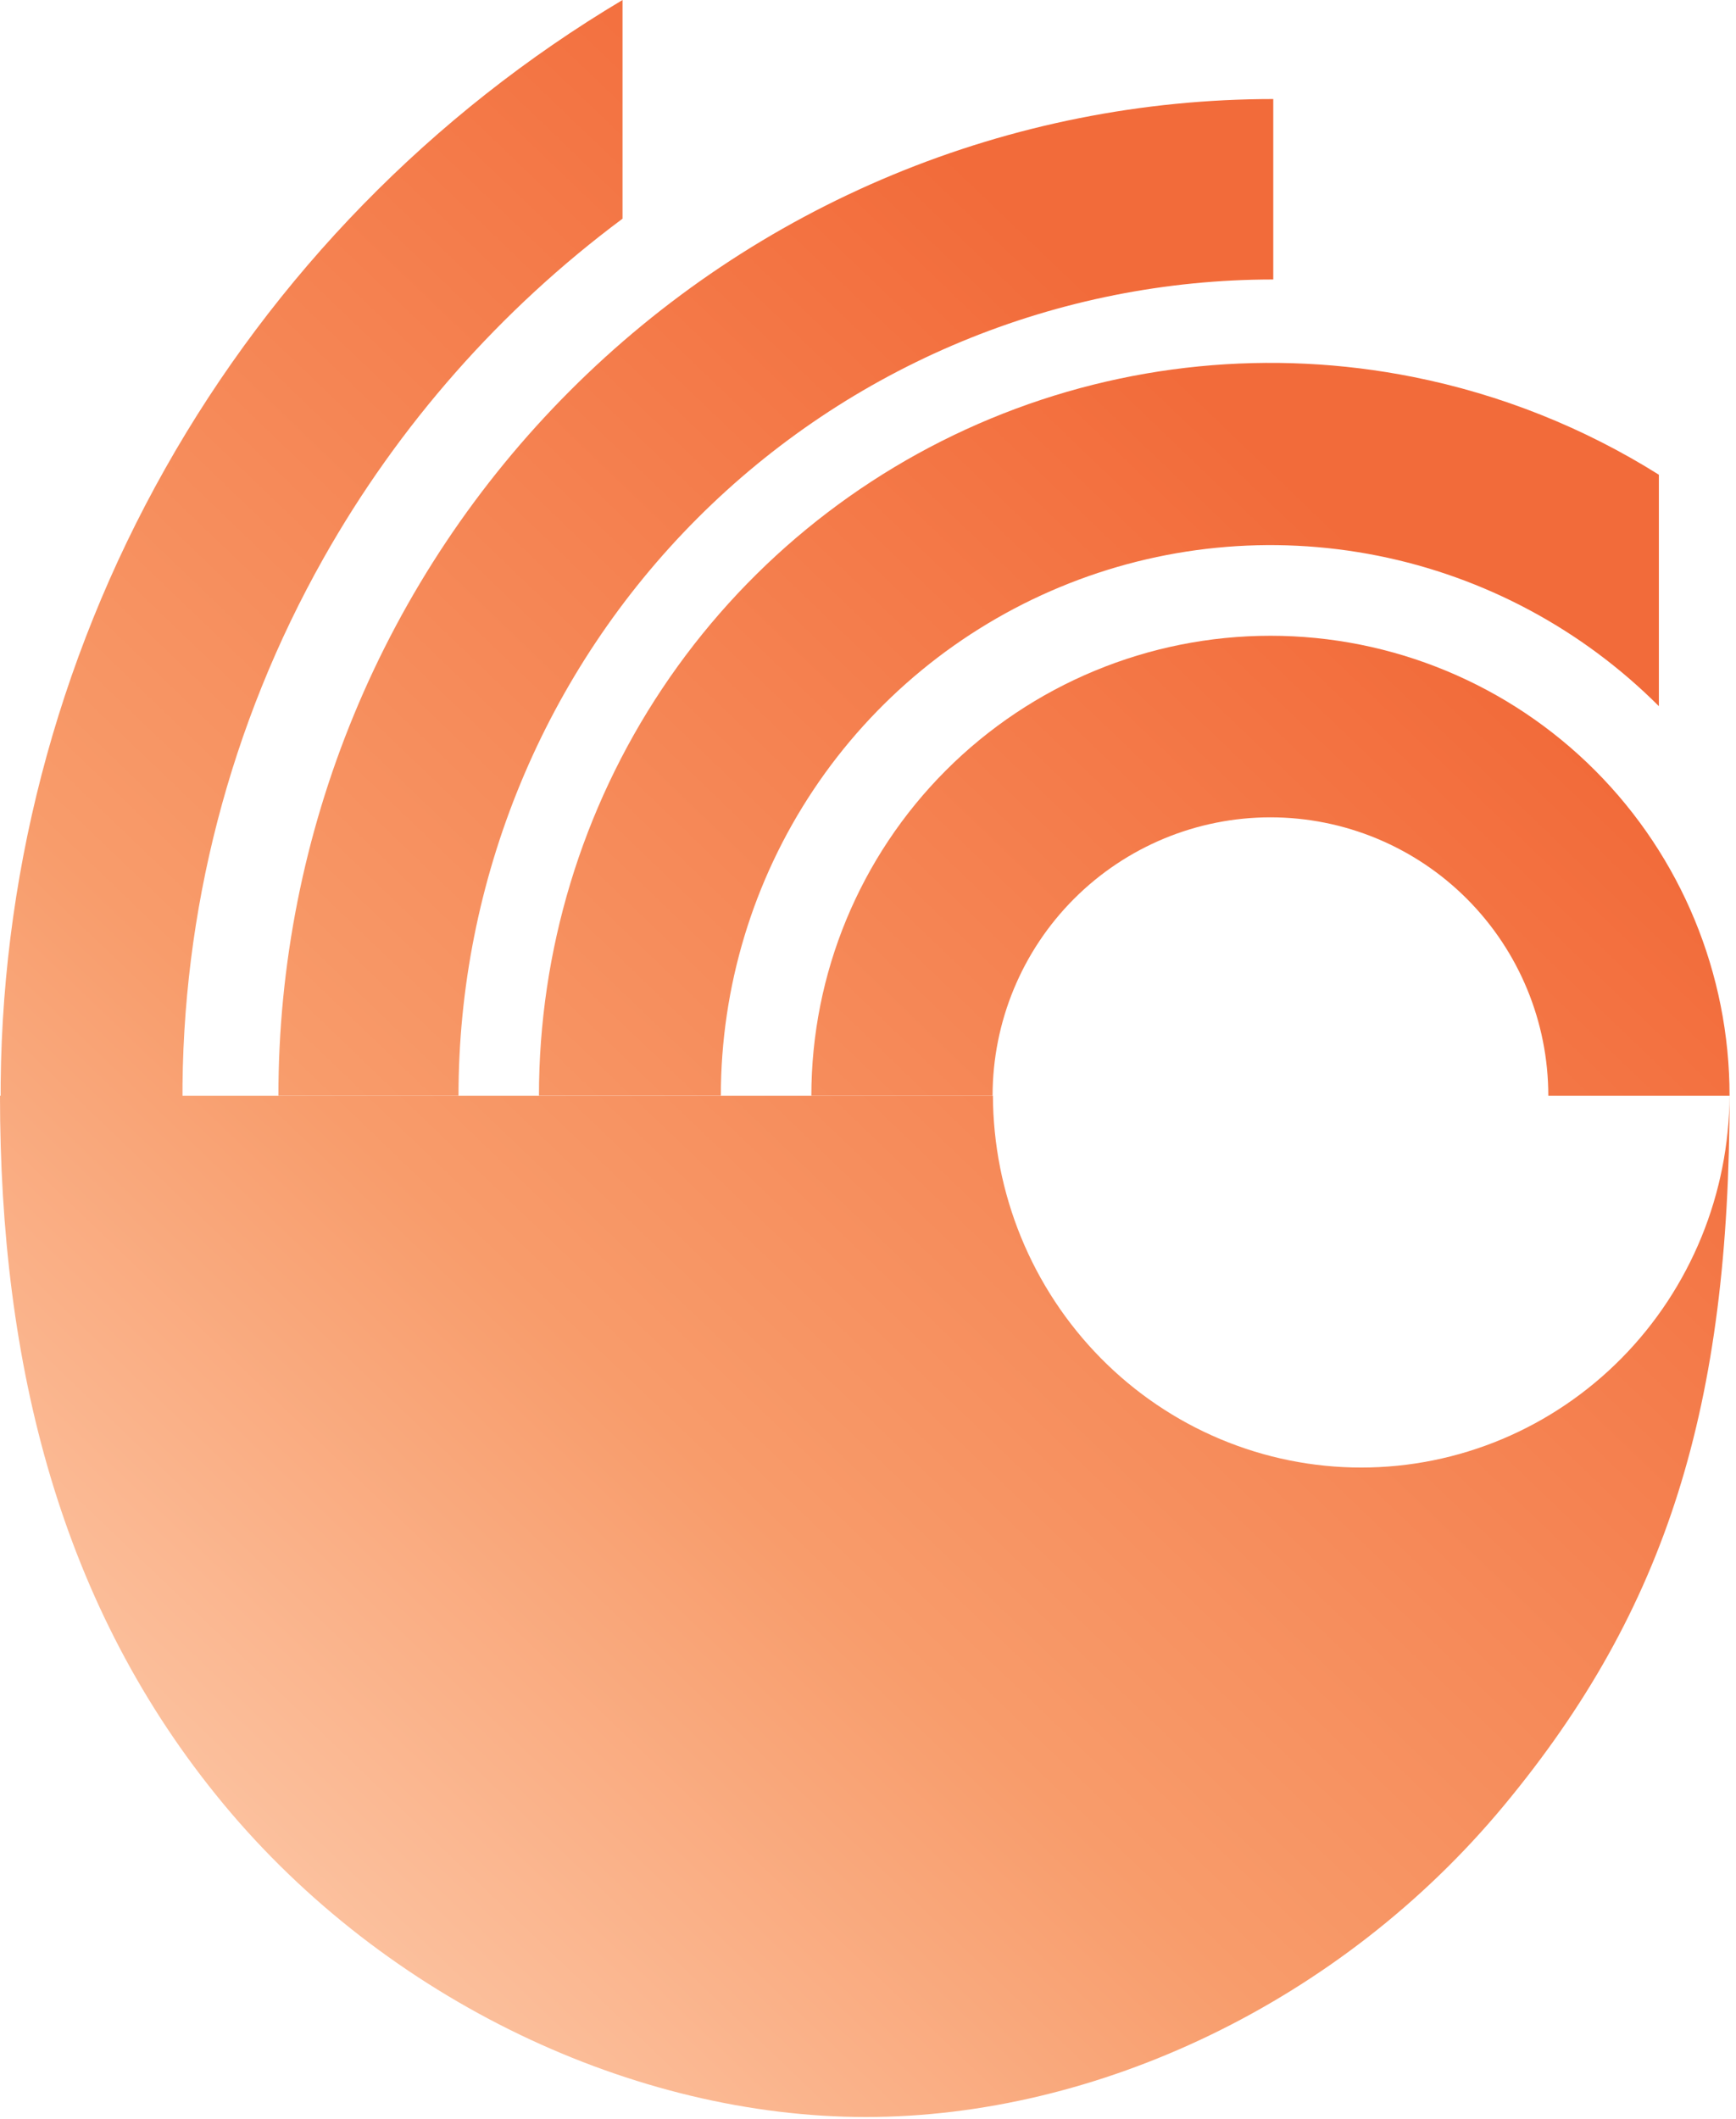 <svg width="127" height="155" viewBox="0 0 127 155" fill="none" xmlns="http://www.w3.org/2000/svg">
<path d="M126.529 80.144C126.529 102.807 121.975 117.65 110.029 132.054C98.083 146.458 80.234 154.845 63.34 154.845C46.446 154.845 28.302 146.365 16.356 131.961C4.41 117.557 3.68428e-05 99.832 0 80.144H72.638C72.654 83.689 73.349 87.197 74.687 90.473C76.041 93.788 78.026 96.8 80.528 99.337C83.03 101.875 86.001 103.888 89.27 105.261C92.539 106.634 96.043 107.341 99.581 107.341C103.12 107.341 106.624 106.634 109.893 105.261C113.162 103.888 116.132 101.875 118.635 99.337C121.137 96.8 123.121 93.788 124.476 90.473C125.814 87.197 126.509 83.689 126.526 80.144H126.529Z" fill="url(#paint0_linear_98_8357)"/>
<path d="M126.529 80.144C126.529 71.221 122.99 62.664 116.692 56.355C110.393 50.046 101.85 46.502 92.942 46.502C84.035 46.502 75.492 50.046 69.193 56.355C62.894 62.664 59.356 71.221 59.356 80.144H72.615C72.615 74.744 74.757 69.565 78.569 65.747C82.381 61.928 87.551 59.783 92.942 59.783C98.333 59.783 103.504 61.928 107.316 65.747C111.128 69.565 113.269 74.744 113.269 80.144L126.529 80.144Z" fill="url(#paint1_linear_98_8357)"/>
<path d="M93.148 7.244C83.59 7.244 74.126 9.13 65.296 12.793C56.465 16.457 48.442 21.826 41.684 28.596C34.925 35.365 29.564 43.401 25.907 52.246C22.249 61.091 20.367 70.57 20.367 80.144H33.543C33.543 72.303 35.085 64.54 38.08 57.297C41.076 50.053 45.466 43.472 51.001 37.928C56.536 32.384 63.106 27.986 70.338 24.986C77.57 21.986 85.32 20.442 93.148 20.442V7.244Z" fill="url(#paint2_linear_98_8357)"/>
<path d="M72.463 30.622C82.242 26.565 93.002 25.504 103.383 27.572C109.791 28.849 115.878 31.283 121.358 34.723V51.652C115.737 46.028 108.579 42.197 100.786 40.645C92.987 39.091 84.903 39.888 77.556 42.937C70.209 45.985 63.929 51.146 59.511 57.769C55.093 64.392 52.735 72.178 52.735 80.143H39.428C39.428 69.542 42.567 59.178 48.447 50.364C54.327 41.549 62.685 34.679 72.463 30.622Z" fill="url(#paint3_linear_98_8357)"/>
<path d="M45.543 15.995C36.625 22.635 29.164 31.086 23.669 40.83C16.825 52.965 13.267 66.682 13.35 80.62L0.046 80.699C-0.051 64.438 4.099 48.434 12.085 34.275C20.065 20.125 31.599 8.31 45.543 0V15.995Z" fill="url(#paint4_linear_98_8357)"/>
<defs>
<linearGradient id="paint0_linear_98_8357" x1="102.5" y1="42.5" x2="-11" y2="161" gradientUnits="userSpaceOnUse">
<stop stop-color="#F26B3A"/>
<stop offset="0.5" stop-color="#F89C6B"/>
<stop offset="1" stop-color="#FFE2CC"/>
</linearGradient>
<linearGradient id="paint1_linear_98_8357" x1="102.5" y1="42.5" x2="-11" y2="161" gradientUnits="userSpaceOnUse">
<stop stop-color="#F26B3A"/>
<stop offset="0.5" stop-color="#F89C6B"/>
<stop offset="1" stop-color="#FFE2CC"/>
</linearGradient>
<linearGradient id="paint2_linear_98_8357" x1="102.5" y1="42.5" x2="-11" y2="161" gradientUnits="userSpaceOnUse">
<stop stop-color="#F26B3A"/>
<stop offset="0.5" stop-color="#F89C6B"/>
<stop offset="1" stop-color="#FFE2CC"/>
</linearGradient>
<linearGradient id="paint3_linear_98_8357" x1="102.5" y1="42.5" x2="-11" y2="161" gradientUnits="userSpaceOnUse">
<stop stop-color="#F26B3A"/>
<stop offset="0.5" stop-color="#F89C6B"/>
<stop offset="1" stop-color="#FFE2CC"/>
</linearGradient>
<linearGradient id="paint4_linear_98_8357" x1="102.5" y1="42.5" x2="-11" y2="161" gradientUnits="userSpaceOnUse">
<stop stop-color="#F26B3A"/>
<stop offset="0.5" stop-color="#F89C6B"/>
<stop offset="1" stop-color="#FFE2CC"/>
</linearGradient>
</defs>
</svg>

